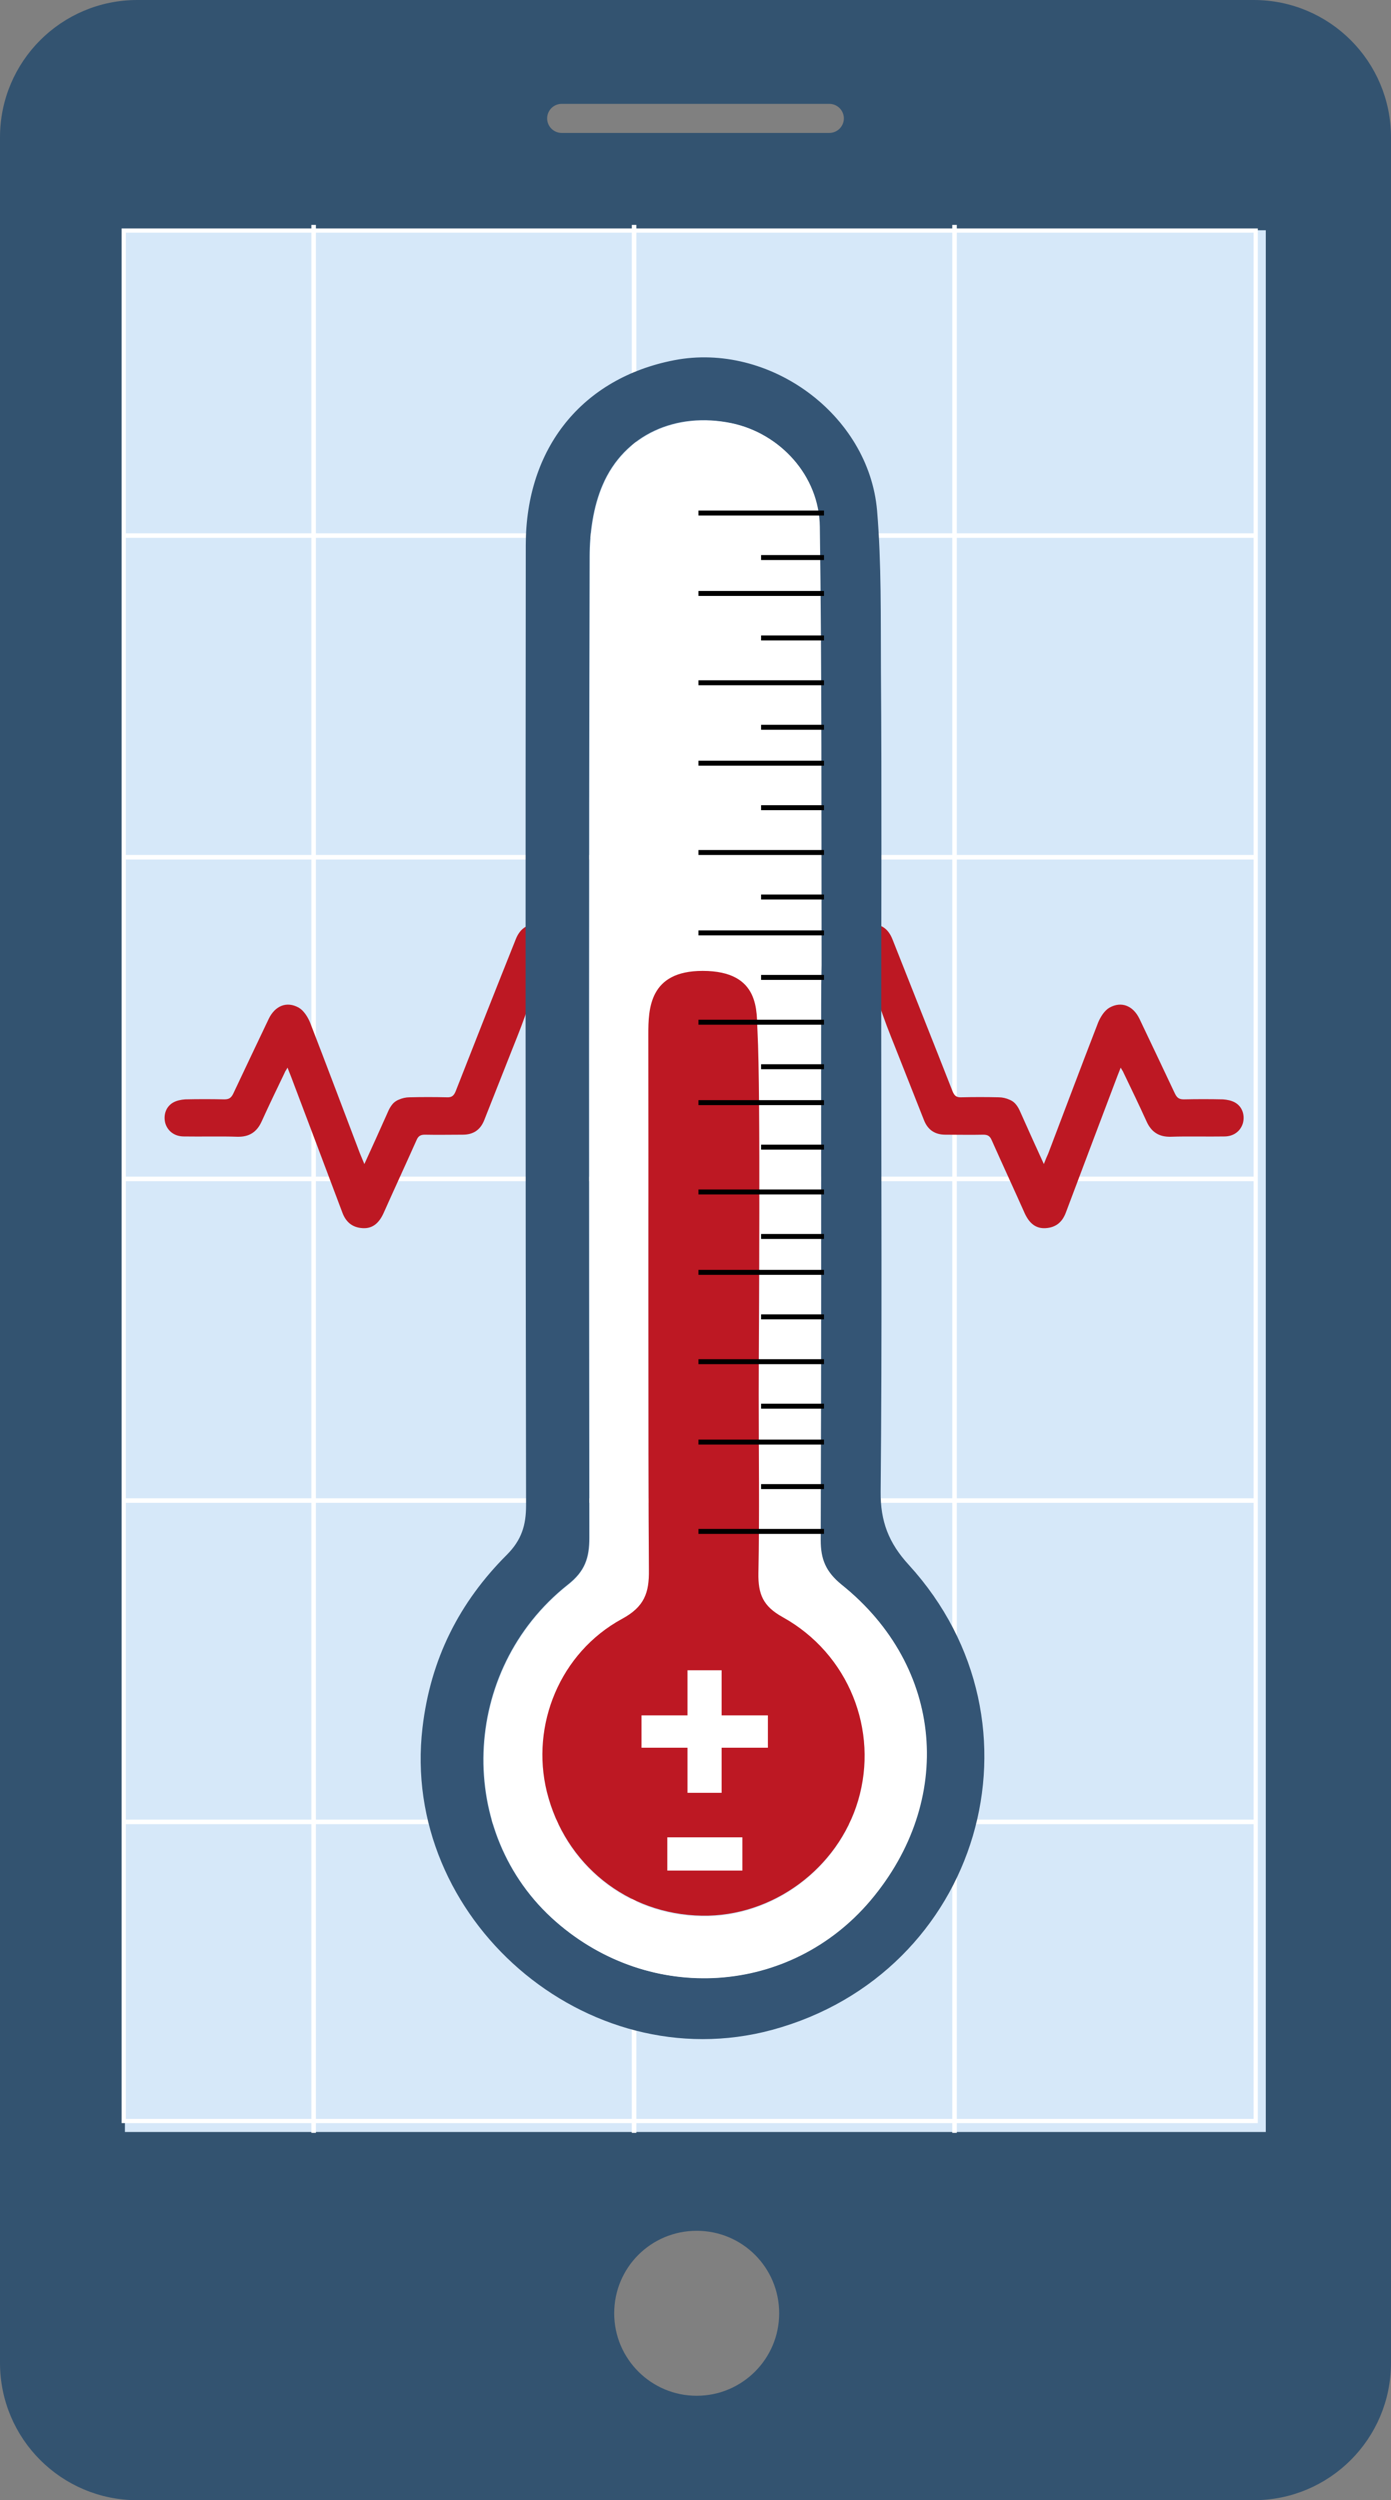 <?xml version="1.0" encoding="utf-8"?>
<!-- Generator: Adobe Illustrator 19.0.0, SVG Export Plug-In . SVG Version: 6.00 Build 0)  -->
<svg version="1.1" id="Layer_1" xmlns="http://www.w3.org/2000/svg" xmlns:xlink="http://www.w3.org/1999/xlink" x="0px" y="0px"
	 viewBox="-71 -25.6 468.8 842.6" style="enable-background:new -71 -25.6 468.8 842.6;" xml:space="preserve">
<rect x="-71" y="-25.6" width="468.8" height="842.6" fill="#808080" stroke="none"/>
<style type="text/css">
	.st0{fill:#335370;}
	.st1{fill:#D6E8F9;}
	.st2{fill:none;}
	.st3{fill:none;stroke:#FFFFFF;stroke-width:1.42;stroke-miterlimit:10;}
	.st4{clip-path:url(#SVGID_2_);}
	.st5{fill:none;stroke:#FFFFFF;stroke-width:1.527;stroke-miterlimit:10;}
	.st6{fill:#BD1823;}
	.st7{fill:#345575;}
	.st8{fill:#FFFFFF;}
	.st9{fill:#C9C2C3;stroke:#000000;stroke-width:1.673;stroke-miterlimit:10;}
</style>
<g>
	<path class="st0" d="M351.5-25.6H-24.7C-50.3-25.6-71-4.9-71,20.7v750c0,25.6,20.7,46.3,46.3,46.3h376.2
		c25.6,0,46.3-20.7,46.3-46.3v-750C397.8-4.9,377.1-25.6,351.5-25.6z M118.3,9.4h90.2c2.7,0,4.9,2.2,4.9,4.9s-2.2,4.9-4.9,4.9h-90.2
		c-2.7,0-4.9-2.2-4.9-4.9S115.6,9.4,118.3,9.4z M163.8,781.8c-15.3,0-27.8-12.4-27.8-27.8c0-15.4,12.4-27.8,27.8-27.8
		s27.8,12.4,27.8,27.8S179.1,781.8,163.8,781.8z M354.3,691.1H-27.5V54h381.9V691.1z"/>
	<rect x="-28.9" y="52" class="st1" width="384.5" height="640.9"/>
	<path class="st2" d="M-7.6,660.2h342V89.8h-342V660.2z"/>
	<rect x="-29.3" y="52.1" class="st3" width="381.5" height="637.1"/>
	<g>
		<defs>
			<rect id="SVGID_1_" x="-29.3" y="50.2" width="381.5" height="643"/>
		</defs>
		<clipPath id="SVGID_2_">
			<use xlink:href="#SVGID_1_"  style="overflow:visible;"/>
		</clipPath>
		<g class="st4">
			<rect x="-181.4" y="46.6" class="st5" width="648.2" height="650.3"/>
			<line class="st5" x1="-181.4" y1="588.4" x2="466.8" y2="588.4"/>
			<line class="st5" x1="-181.4" y1="480.1" x2="466.8" y2="480.1"/>
			<line class="st5" x1="-181.4" y1="371.7" x2="466.8" y2="371.7"/>
			<line class="st5" x1="-181.4" y1="263.3" x2="466.8" y2="263.3"/>
			<line class="st5" x1="-181.4" y1="154.9" x2="466.8" y2="154.9"/>
			<line class="st5" x1="358.8" y1="46.6" x2="358.8" y2="696.8"/>
			<line class="st5" x1="250.7" y1="46.6" x2="250.7" y2="696.8"/>
			<line class="st5" x1="142.7" y1="46.6" x2="142.7" y2="696.8"/>
			<line class="st5" x1="34.7" y1="46.6" x2="34.7" y2="696.8"/>
			<line class="st5" x1="-73.4" y1="46.6" x2="-73.4" y2="696.8"/>
		</g>
	</g>
	<path class="st6" d="M51.8,366.7c2.7-5.9,5.1-11.2,7.5-16.6c0.9-2.1,1.8-4.2,4.1-5.1c1.1-0.5,2.4-0.8,3.6-0.8
		c4.2-0.1,8.4-0.1,12.6,0c1.7,0.1,2.4-0.6,3-2.1C89.3,325,96,308,102.8,291c1.4-3.6,3.9-5.3,7.3-5.1c3.3,0.2,5.6,2.2,6.6,5.8
		c1,3.4,1.9,6.8,2.9,10.2c-2,0.9-4,1.6-5.9,2.5c-3.4,1.7-5.2,4.4-6.3,8.1c-1.6,5.1-3.6,10.1-5.6,15.1c-3.2,8.1-6.4,16.2-9.6,24.3
		c-1.3,3.3-3.7,4.9-7.2,4.9c-4.3,0-8.5,0.1-12.8,0c-1.4,0-2.2,0.4-2.8,1.8c-3.7,8.3-7.5,16.5-11.2,24.8c-1.6,3.4-3.8,5.1-7,4.9
		c-3.4-0.2-5.6-2-6.8-5.2c-5.8-15.4-11.6-30.8-17.4-46.1c-0.3-0.8-0.7-1.7-1.1-2.8c-0.4,0.8-0.8,1.2-1,1.8
		c-2.6,5.4-5.2,10.8-7.7,16.3c-1.6,3.6-4.2,5.3-8.2,5.2c-6-0.2-12,0-18-0.1c-3.2,0-5.5-1.8-6.3-4.5c-0.7-2.7,0.2-5.5,2.6-6.9
		c1.2-0.7,2.7-1,4.1-1.1c4.4-0.1,8.8-0.1,13.2,0c1.6,0,2.3-0.5,3-1.9c4-8.5,8-16.9,12-25.3c2.1-4.3,6-6,10.1-3.7c1.7,1,3,3.1,3.8,5
		c5.7,14.7,11.2,29.4,16.8,44.1C50.7,364,51.1,365.1,51.8,366.7z"/>
	<path class="st6" d="M280.8,366.7c-2.7-5.9-5.1-11.2-7.5-16.6c-0.9-2.1-1.8-4.2-4.1-5.1c-1.1-0.5-2.4-0.8-3.6-0.8
		c-4.2-0.1-8.4-0.1-12.6,0c-1.7,0.1-2.4-0.6-3-2.1c-6.7-17.1-13.5-34.1-20.2-51.1c-1.4-3.6-3.9-5.3-7.3-5.1
		c-3.3,0.2-5.6,2.2-6.6,5.8c-1,3.4-1.9,6.8-2.9,10.2c2,0.9,4,1.6,5.9,2.5c3.4,1.7,5.2,4.4,6.3,8.1c1.6,5.1,3.6,10.1,5.6,15.1
		c3.2,8.1,6.4,16.2,9.6,24.3c1.3,3.3,3.7,4.9,7.2,4.9c4.3,0,8.5,0.1,12.8,0c1.4,0,2.2,0.4,2.8,1.8c3.7,8.3,7.5,16.5,11.2,24.8
		c1.6,3.4,3.8,5.1,7,4.9c3.4-0.2,5.6-2,6.8-5.2c5.8-15.4,11.6-30.8,17.4-46.1c0.3-0.8,0.7-1.7,1.1-2.8c0.4,0.8,0.8,1.2,1,1.8
		c2.6,5.4,5.2,10.8,7.7,16.3c1.6,3.6,4.2,5.3,8.2,5.2c6-0.2,12,0,18-0.1c3.2,0,5.5-1.8,6.3-4.5c0.7-2.7-0.2-5.5-2.6-6.9
		c-1.2-0.7-2.7-1-4.1-1.1c-4.4-0.1-8.8-0.1-13.2,0c-1.6,0-2.3-0.5-3-1.9c-4-8.5-8-16.9-12-25.3c-2.1-4.3-6-6-10.1-3.7
		c-1.7,1-3,3.1-3.8,5c-5.7,14.7-11.2,29.4-16.8,44.1C281.9,364,281.4,365.1,280.8,366.7z"/>
	<g>
		<path class="st7" d="M226,321.4c0,51.9,0.3,103.8-0.2,155.7c-0.1,10,2.7,17.3,9.5,24.7c48.9,53.6,24,137.7-46.1,156.7
			c-62.7,16.9-125.4-37.7-117.8-101.9c2.7-23.1,12.4-42.2,28.4-58.2c5-5,6.5-10,6.5-16.7c-0.2-107.9-0.2-215.7-0.1-323.6
			c0-32.8,19.1-56.3,50-62.3c32-6.2,65.6,18.2,68.4,50.7c1.5,18,1.2,36.1,1.3,54.2C226.2,241.1,226,281.2,226,321.4z M205.7,325.6
			c0-8.7,0-17.4,0-26.1c-0.1-49.2,0.1-98.5-0.6-147.7c-0.2-17.2-13.4-31.4-29.6-34.8c-18.6-3.9-36.1,3.8-43.4,20.8
			c-3.2,7.4-4.4,16.1-4.4,24.3c-0.3,110.2-0.2,220.4-0.1,330.5c0,6.8-1.4,11.3-7.3,15.9c-36.3,28.8-38,83.8-4,113.5
			c31.9,27.9,78.9,24.8,105.8-7.1c28.7-33.8,24.9-78.9-9.6-106.5c-5.4-4.4-7.1-8.6-7.1-15.1C205.8,437.5,205.7,381.5,205.7,325.6z"
			/>
		<path class="st8" d="M205.7,325.6c0,55.9,0.1,111.9-0.1,167.8c0,6.5,1.7,10.7,7.1,15.1c34.4,27.6,38.2,72.7,9.6,106.5
			c-27,31.8-73.9,35-105.8,7.1c-34-29.7-32.3-84.7,4-113.5c5.8-4.6,7.3-9.2,7.3-15.9c-0.2-110.2-0.2-220.4,0.1-330.5
			c0-8.1,1.2-16.9,4.4-24.3c7.3-17,24.8-24.6,43.4-20.8c16.2,3.4,29.4,17.6,29.6,34.8c0.7,49.2,0.5,98.4,0.6,147.7
			C205.7,308.2,205.7,316.9,205.7,325.6z M184.7,444.6c0-20.7,0.7-41.5-0.4-62.2c-0.3-6.4-4.3-14.3-9.2-18.3
			c-3.7-3.1-12.2-2.8-17.5-0.9c-8.5,3.1-10.1,11.5-10.1,20.1c0.1,40.2-0.1,80.3,0.2,120.5c0.1,7.7-1.5,12.4-9.1,16.5
			c-20.9,11.4-30.8,35.8-25.3,58.2c6.1,24.6,27.1,41.4,52.3,41.8c23.7,0.4,45.8-15.9,52.6-38.8c7-23.6-3.1-49.4-25.4-61.8
			c-6.8-3.8-8.4-7.8-8.2-14.8C184.9,484.7,184.7,464.6,184.7,444.6z"/>
		<path class="st6" d="M184.7,444.4c0,20.1,0.3,40.2-0.1,60.2c-0.1,7,1.5,11.1,8.2,14.8c22.3,12.4,32.4,38.2,25.4,61.8
			c-6.8,23-28.9,39.2-52.6,38.8c-25.2-0.4-46.2-17.2-52.3-41.8c-5.5-22.4,4.4-46.8,25.3-58.2c7.6-4.1,9.2-8.8,9.1-16.5
			c-0.3-40.2-0.1-140.3-0.2-180.5c0-8.6,0.3-21.4,18.3-21.4c19.7,0,18.1,14,18.5,20.5C185.4,342.9,184.7,423.7,184.7,444.4z"/>
		<line class="st9" x1="164.4" y1="147.3" x2="206.7" y2="147.3"/>
		<line class="st9" x1="185.5" y1="162.3" x2="206.7" y2="162.3"/>
		<line class="st9" x1="164.4" y1="174.4" x2="206.7" y2="174.4"/>
		<line class="st9" x1="185.5" y1="189.4" x2="206.7" y2="189.4"/>
		<line class="st9" x1="164.4" y1="204.5" x2="206.7" y2="204.5"/>
		<line class="st9" x1="185.5" y1="219.5" x2="206.7" y2="219.5"/>
		<line class="st9" x1="164.4" y1="231.6" x2="206.7" y2="231.6"/>
		<line class="st9" x1="185.5" y1="246.6" x2="206.7" y2="246.6"/>
		<line class="st9" x1="164.4" y1="261.7" x2="206.7" y2="261.7"/>
		<line class="st9" x1="185.5" y1="276.7" x2="206.7" y2="276.7"/>
		<line class="st9" x1="164.4" y1="288.8" x2="206.7" y2="288.8"/>
		<line class="st9" x1="185.5" y1="303.8" x2="206.7" y2="303.8"/>
		<line class="st9" x1="164.4" y1="318.9" x2="206.7" y2="318.9"/>
		<line class="st9" x1="185.5" y1="333.9" x2="206.7" y2="333.9"/>
		<line class="st9" x1="164.4" y1="346" x2="206.7" y2="346"/>
		<line class="st9" x1="185.5" y1="361" x2="206.7" y2="361"/>
		<line class="st9" x1="164.4" y1="376.1" x2="206.7" y2="376.1"/>
		<line class="st9" x1="185.5" y1="391.1" x2="206.7" y2="391.1"/>
		<line class="st9" x1="164.4" y1="403.2" x2="206.7" y2="403.2"/>
		<line class="st9" x1="185.5" y1="418.2" x2="206.7" y2="418.2"/>
		<line class="st9" x1="164.4" y1="433.3" x2="206.7" y2="433.3"/>
		<line class="st9" x1="185.5" y1="448.3" x2="206.7" y2="448.3"/>
		<line class="st9" x1="164.4" y1="460.4" x2="206.7" y2="460.4"/>
		<line class="st9" x1="185.5" y1="475.4" x2="206.7" y2="475.4"/>
		<line class="st9" x1="164.4" y1="490.5" x2="206.7" y2="490.5"/>
	</g>
	<g>
		<g>
			<path class="st8" d="M187.8,563.4h-15.6v15.2h-11.5v-15.2h-15.5v-10.9h15.5v-15.2h11.5v15.2h15.6V563.4z"/>
		</g>
		<g>
			<path class="st8" d="M153.9,593.6h25.3v11.2h-25.3V593.6z"/>
		</g>
	</g>
</g>
</svg>
